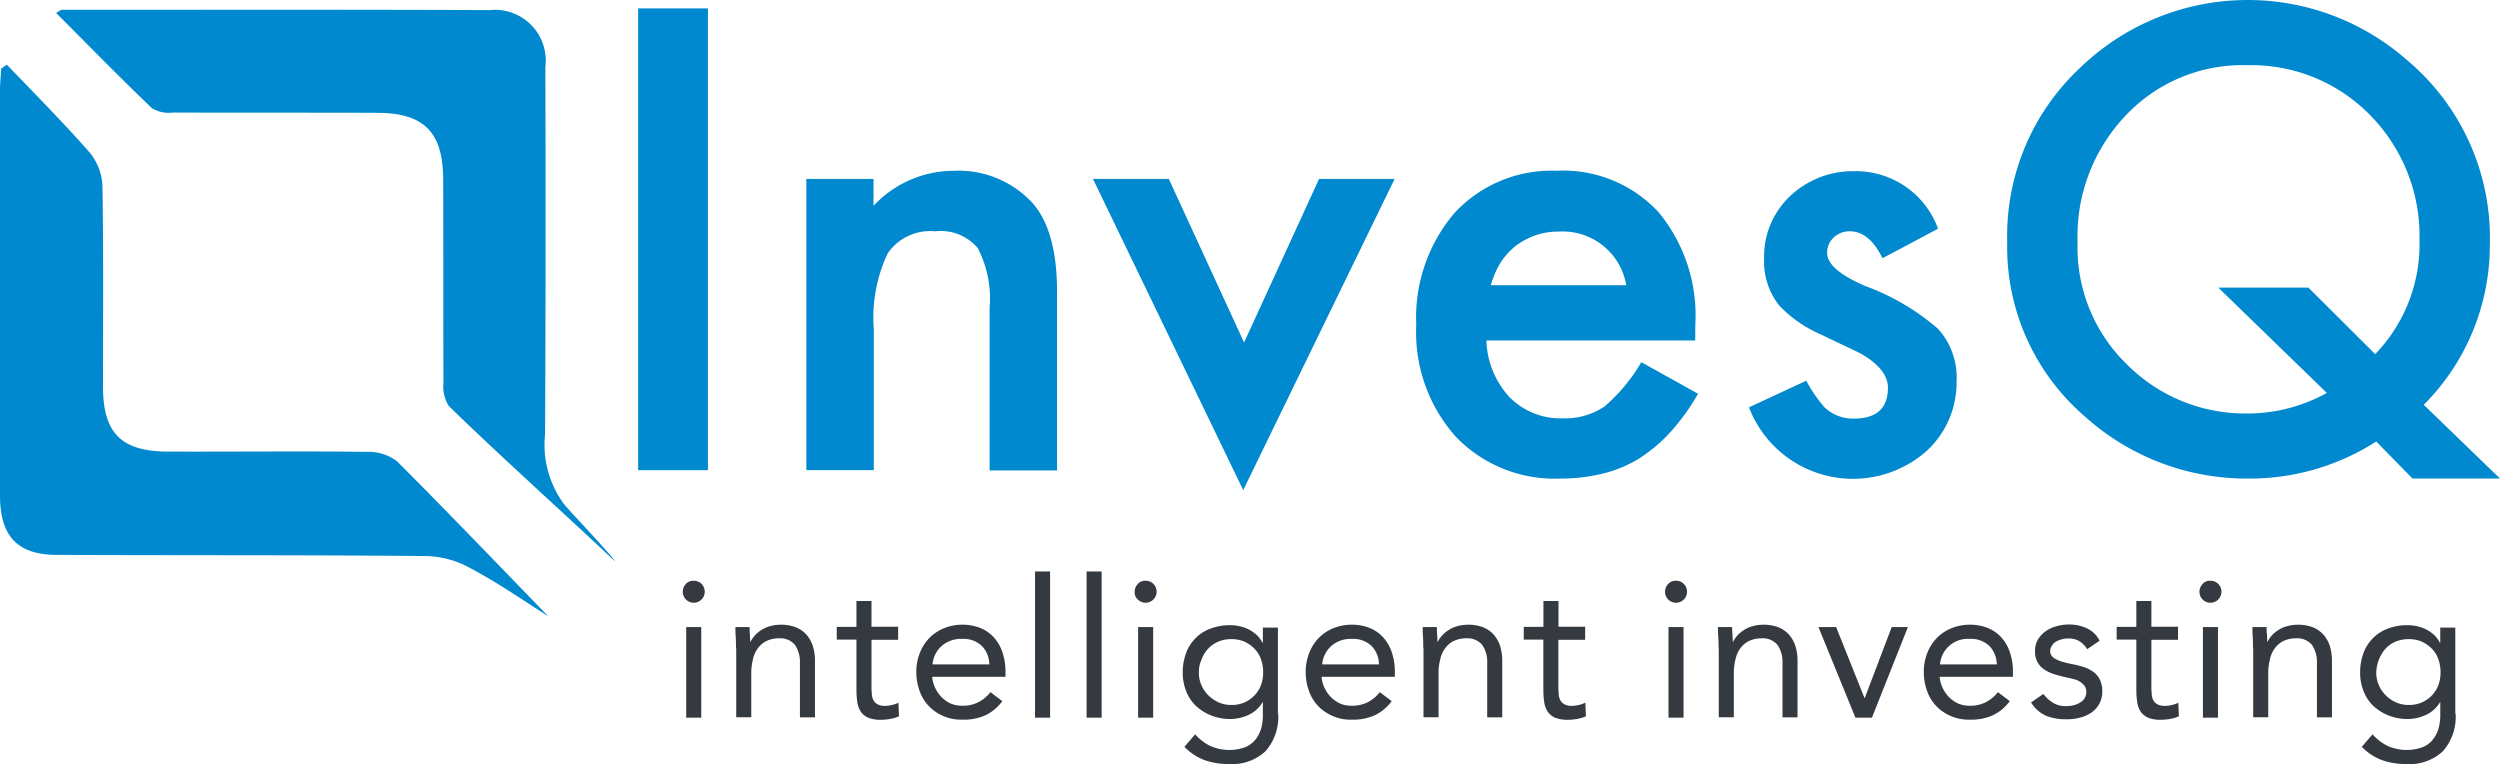 <svg xmlns="http://www.w3.org/2000/svg" width="130.89" height="40.006" viewBox="0 0 130.89 40.006">
  <g id="InvesQ_Logo" data-name="InvesQ Logo" transform="translate(-0.003 0)">
    <g id="Group_55" data-name="Group 55">
      <g id="Group_52" data-name="Group 52" transform="translate(0 0.285)">
        <path id="Path_311" data-name="Path 311" d="M478.108,348.475c-2.622-2.7-5.244-5.441-7.912-8.109a2.439,2.439,0,0,0-1.592-.5c-3.471-.045-6.957,0-10.443-.015-2.425-.015-3.365-.985-3.365-3.4,0-3.517.03-7.048-.03-10.565a2.973,2.973,0,0,0-.712-1.743c-1.379-1.561-2.85-3.047-4.29-4.547-.106.061-.2.136-.3.2-.015.379-.061.743-.061,1.122v21.235c0,2.107.894,3.107,2.986,3.107,6.442.03,12.884,0,19.326.061a4.973,4.973,0,0,1,2.319.637C475.44,346.7,476.774,347.626,478.108,348.475Z" transform="translate(-449.4 -316.493)" fill="#0089ce" fill-rule="evenodd"/>
        <path id="Path_312" data-name="Path 312" d="M468.8,300.745c1.682,1.682,3.319,3.365,5.017,4.987a1.72,1.72,0,0,0,1.106.227c3.562.015,7.124,0,10.671.015,2.455,0,3.456,1,3.471,3.456.015,3.562,0,7.124.015,10.671a1.928,1.928,0,0,0,.273,1.213c2.289,2.258,6.472,6.017,8.715,8.155-.227-.394-2.3-2.546-2.683-3.016a5.246,5.246,0,0,1-.985-3.653q.046-9.617.015-19.219a2.659,2.659,0,0,0-2.91-2.986c-7.473-.03-14.945-.015-22.418-.015C469.043,300.579,468.982,300.639,468.8,300.745Z" transform="translate(-465.859 -300.351)" fill="#0089ce" fill-rule="evenodd"/>
        <path id="Path_313" data-name="Path 313" d="M471,299.1" transform="translate(-467.726 -299.1)" fill="#0089ce"/>
      </g>
      <g id="Group_53" data-name="Group 53" transform="translate(33.414)">
        <path id="Path_314" data-name="Path 314" d="M237.753,524.4v24.176H234.1V524.4Z" transform="translate(-234.1 -523.96)" fill="#0089ce"/>
        <path id="Path_315" data-name="Path 315" d="M292.1,580.924h3.532v1.41A5.751,5.751,0,0,1,299.8,580.5a5.271,5.271,0,0,1,4.153,1.682c.849.955,1.288,2.5,1.288,4.653v9.352H301.71v-8.518a5.7,5.7,0,0,0-.621-3.122,2.522,2.522,0,0,0-2.228-.879,2.7,2.7,0,0,0-2.486,1.152,7.879,7.879,0,0,0-.728,3.986v7.366h-3.532V580.924Z" transform="translate(-283.309 -571.557)" fill="#0089ce"/>
        <path id="Path_316" data-name="Path 316" d="M395.171,583.3l3.941,8.564,3.926-8.564h3.956l-7.927,16.294L391.2,583.3Z" transform="translate(-367.388 -573.933)" fill="#0089ce"/>
        <path id="Path_317" data-name="Path 317" d="M517.5,589.382H506.568a4.563,4.563,0,0,0,1.228,2.986,3.734,3.734,0,0,0,2.774,1.091,3.679,3.679,0,0,0,2.183-.621,9.048,9.048,0,0,0,1.925-2.319l2.971,1.652a11.317,11.317,0,0,1-1.455,2.016,8.081,8.081,0,0,1-1.637,1.379,6.512,6.512,0,0,1-1.9.788,9.239,9.239,0,0,1-2.213.258,7.171,7.171,0,0,1-5.487-2.2,8.209,8.209,0,0,1-2.061-5.851,8.434,8.434,0,0,1,2-5.851,6.928,6.928,0,0,1,5.35-2.213,6.812,6.812,0,0,1,5.32,2.152,8.481,8.481,0,0,1,1.94,5.9Zm-3.607-2.88a3.379,3.379,0,0,0-3.562-2.819,3.569,3.569,0,0,0-1.213.2,3.781,3.781,0,0,0-1.031.561,3.648,3.648,0,0,0-.788.879,4.756,4.756,0,0,0-.5,1.167h7.094Z" transform="translate(-462.157 -571.557)" fill="#0089ce"/>
        <path id="Path_318" data-name="Path 318" d="M627.7,583.615l-2.91,1.546c-.455-.94-1.031-1.41-1.713-1.41a1.194,1.194,0,0,0-.834.318,1.075,1.075,0,0,0-.349.818c0,.591.682,1.167,2.031,1.743a12.16,12.16,0,0,1,3.774,2.228,3.793,3.793,0,0,1,.97,2.743,4.85,4.85,0,0,1-1.622,3.7,5.831,5.831,0,0,1-9.246-2.334l3-1.394a7.2,7.2,0,0,0,.955,1.394,2.179,2.179,0,0,0,1.531.591c1.2,0,1.789-.546,1.789-1.622,0-.621-.455-1.213-1.379-1.758-.349-.182-.712-.349-1.061-.515s-.712-.333-1.076-.515a6.644,6.644,0,0,1-2.167-1.5,3.711,3.711,0,0,1-.8-2.455,4.356,4.356,0,0,1,1.364-3.289,4.792,4.792,0,0,1,3.38-1.3,4.575,4.575,0,0,1,4.363,3.011Z" transform="translate(-559.642 -571.641)" fill="#0089ce"/>
        <path id="Path_319" data-name="Path 319" d="M732.8,546.555h-4.58l-1.9-1.94a12.244,12.244,0,0,1-6.73,1.94,12.632,12.632,0,0,1-8.534-3.259A11.7,11.7,0,0,1,707,534.141a12.031,12.031,0,0,1,3.835-9.109,12.624,12.624,0,0,1,17.052-.424,12.154,12.154,0,0,1,4.38,9.731,11.816,11.816,0,0,1-3.459,8.355Zm-10.034-10,3.5,3.486a8.269,8.269,0,0,0,2.319-5.972,9.01,9.01,0,0,0-2.577-6.533,8.687,8.687,0,0,0-6.427-2.622,8.4,8.4,0,0,0-6.381,2.637,9.153,9.153,0,0,0-2.516,6.624,8.52,8.52,0,0,0,2.592,6.412,8.723,8.723,0,0,0,6.184,2.562,8.606,8.606,0,0,0,4.274-1.076l-5.684-5.517h4.714Z" transform="translate(-635.321 -521.5)" fill="#0089ce"/>
      </g>
      <g id="Group_54" data-name="Group 54" transform="translate(35.748 29.92)">
        <path id="Path_320" data-name="Path 320" d="M249.5,722.676a.614.614,0,0,1,.167-.409.507.507,0,0,1,.409-.167.56.56,0,0,1,.409.167.585.585,0,0,1,.167.409.576.576,0,0,1-1.152,0Zm.182,1.849h.788v4.744h-.788Z" transform="translate(-249.5 -721.615)" fill="#343a40"/>
        <path id="Path_321" data-name="Path 321" d="M267.73,738.543c0-.212,0-.424-.015-.606s-.015-.364-.015-.515h.743a3.169,3.169,0,0,0,.015.379c0,.121.015.258.015.394h.015a1.626,1.626,0,0,1,.227-.333,1.679,1.679,0,0,1,.349-.288,1.533,1.533,0,0,1,.455-.2,2.064,2.064,0,0,1,.546-.076,2.173,2.173,0,0,1,.8.136,1.5,1.5,0,0,1,.561.394,1.685,1.685,0,0,1,.333.606,2.608,2.608,0,0,1,.106.788v2.925h-.788V739.3a1.571,1.571,0,0,0-.258-.94.99.99,0,0,0-.818-.349,1.5,1.5,0,0,0-.667.136,1.221,1.221,0,0,0-.455.379,1.43,1.43,0,0,0-.258.576,2.849,2.849,0,0,0-.091.743v2.3h-.788v-3.607Z" transform="translate(-264.941 -734.511)" fill="#343a40"/>
        <path id="Path_322" data-name="Path 322" d="M305.913,731.131h-1.394V733.5a3.691,3.691,0,0,0,.015.424.841.841,0,0,0,.076.349.513.513,0,0,0,.212.227.744.744,0,0,0,.409.091,1.372,1.372,0,0,0,.349-.045,1.357,1.357,0,0,0,.349-.121l.03.712a2,2,0,0,1-.455.136,2.6,2.6,0,0,1-.47.045,1.691,1.691,0,0,1-.682-.106.918.918,0,0,1-.394-.318,1.226,1.226,0,0,1-.182-.5,4.468,4.468,0,0,1-.045-.667V731.12H302.7v-.667h1.031V729.1h.788v1.349h1.394Z" transform="translate(-294.636 -727.554)" fill="#343a40"/>
        <path id="Path_323" data-name="Path 323" d="M334.7,741.3a2.357,2.357,0,0,1-.925.758,2.842,2.842,0,0,1-1.182.212,2.312,2.312,0,0,1-1-.2,2.275,2.275,0,0,1-.758-.53,2.186,2.186,0,0,1-.47-.788,2.9,2.9,0,0,1-.167-.97,2.671,2.671,0,0,1,.182-1,2.337,2.337,0,0,1,.5-.788,2.3,2.3,0,0,1,.773-.515,2.571,2.571,0,0,1,.97-.182,2.492,2.492,0,0,1,.909.167,1.926,1.926,0,0,1,.712.485,2.177,2.177,0,0,1,.455.773,3.153,3.153,0,0,1,.167,1.046v.258h-3.835a1.546,1.546,0,0,0,.152.576,1.837,1.837,0,0,0,.333.485,1.757,1.757,0,0,0,.47.333,1.524,1.524,0,0,0,.591.121,1.826,1.826,0,0,0,.864-.182,1.924,1.924,0,0,0,.637-.53Zm-.682-1.925a1.385,1.385,0,0,0-.394-.97,1.4,1.4,0,0,0-1.031-.364,1.529,1.529,0,0,0-1.061.364,1.462,1.462,0,0,0-.485.97Z" transform="translate(-317.968 -734.511)" fill="#343a40"/>
        <path id="Path_324" data-name="Path 324" d="M371.2,718.9h.788v7.654H371.2Z" transform="translate(-352.754 -718.9)" fill="#343a40"/>
        <path id="Path_325" data-name="Path 325" d="M389,718.9h.788v7.654H389Z" transform="translate(-367.856 -718.9)" fill="#343a40"/>
        <path id="Path_326" data-name="Path 326" d="M405.6,722.676a.614.614,0,0,1,.167-.409.507.507,0,0,1,.409-.167.56.56,0,0,1,.409.167.585.585,0,0,1,.167.409.579.579,0,0,1-.985.409A.507.507,0,0,1,405.6,722.676Zm.182,1.849h.788v4.744h-.788Z" transform="translate(-381.94 -721.615)" fill="#343a40"/>
        <path id="Path_327" data-name="Path 327" d="M427.2,742.123a2.718,2.718,0,0,1-.667,1.97,2.543,2.543,0,0,1-1.925.667,3.653,3.653,0,0,1-1.258-.2,2.863,2.863,0,0,1-1.061-.7l.561-.652a2.623,2.623,0,0,0,.788.606,2.457,2.457,0,0,0,1.849.061,1.4,1.4,0,0,0,.546-.424,1.724,1.724,0,0,0,.288-.606,2.778,2.778,0,0,0,.076-.712v-.606h-.015a1.658,1.658,0,0,1-.743.667,2.28,2.28,0,0,1-.925.212,2.7,2.7,0,0,1-1.016-.182,2.568,2.568,0,0,1-.8-.5,2.1,2.1,0,0,1-.515-.773,2.569,2.569,0,0,1-.182-.97,2.915,2.915,0,0,1,.182-1.046,2.158,2.158,0,0,1,.515-.788,2.1,2.1,0,0,1,.788-.485,2.778,2.778,0,0,1,1.031-.167,1.775,1.775,0,0,1,.485.061,1.737,1.737,0,0,1,.47.167,1.989,1.989,0,0,1,.409.288,1.6,1.6,0,0,1,.3.409h.015v-.8h.788v4.5Zm-4.153-2.152a1.589,1.589,0,0,0,.136.667,1.653,1.653,0,0,0,.364.531,1.838,1.838,0,0,0,.531.364,1.57,1.57,0,0,0,.652.136,1.61,1.61,0,0,0,1.243-.515,1.56,1.56,0,0,0,.333-.546,1.9,1.9,0,0,0,.106-.652,2.038,2.038,0,0,0-.121-.7,1.466,1.466,0,0,0-.349-.546,1.833,1.833,0,0,0-.53-.364,1.7,1.7,0,0,0-.682-.121,1.663,1.663,0,0,0-.682.136,1.586,1.586,0,0,0-.864.94,1.5,1.5,0,0,0-.135.67Z" transform="translate(-396.023 -734.681)" fill="#343a40"/>
        <path id="Path_328" data-name="Path 328" d="M469.2,741.3a2.358,2.358,0,0,1-.925.758,2.842,2.842,0,0,1-1.182.212,2.312,2.312,0,0,1-1-.2,2.275,2.275,0,0,1-.758-.53,2.184,2.184,0,0,1-.47-.788,2.9,2.9,0,0,1-.167-.97,2.669,2.669,0,0,1,.182-1,2.338,2.338,0,0,1,.5-.788,2.3,2.3,0,0,1,.773-.515,2.568,2.568,0,0,1,.97-.182,2.492,2.492,0,0,1,.909.167,1.925,1.925,0,0,1,.712.485,2.177,2.177,0,0,1,.455.773,3.154,3.154,0,0,1,.167,1.046v.258h-3.835a1.546,1.546,0,0,0,.152.576,1.837,1.837,0,0,0,.333.485,1.76,1.76,0,0,0,.47.333,1.525,1.525,0,0,0,.591.121,1.825,1.825,0,0,0,.864-.182,1.924,1.924,0,0,0,.637-.53Zm-.667-1.925a1.385,1.385,0,0,0-.394-.97,1.4,1.4,0,0,0-1.031-.364,1.529,1.529,0,0,0-1.061.364,1.462,1.462,0,0,0-.485.97Z" transform="translate(-432.082 -734.511)" fill="#343a40"/>
        <path id="Path_329" data-name="Path 329" d="M505.13,738.543c0-.212,0-.424-.015-.606s-.015-.364-.015-.515h.743a3.169,3.169,0,0,0,.015.379c0,.121.015.258.015.394h.015a1.623,1.623,0,0,1,.227-.333,1.68,1.68,0,0,1,.349-.288,1.535,1.535,0,0,1,.455-.2,2.064,2.064,0,0,1,.546-.076,2.173,2.173,0,0,1,.8.136,1.5,1.5,0,0,1,.561.394,1.685,1.685,0,0,1,.333.606,2.609,2.609,0,0,1,.106.788v2.925h-.788V739.3a1.571,1.571,0,0,0-.258-.94.99.99,0,0,0-.818-.349,1.5,1.5,0,0,0-.667.136,1.221,1.221,0,0,0-.455.379,1.431,1.431,0,0,0-.258.576,2.851,2.851,0,0,0-.091.743v2.3h-.788v-3.607Z" transform="translate(-466.358 -734.511)" fill="#343a40"/>
        <path id="Path_330" data-name="Path 330" d="M543.213,731.131h-1.4V733.5a3.669,3.669,0,0,0,.015.424.84.84,0,0,0,.076.349.513.513,0,0,0,.212.227.744.744,0,0,0,.409.091,1.758,1.758,0,0,0,.7-.166l.03.712a2,2,0,0,1-.455.136,2.6,2.6,0,0,1-.47.045,1.692,1.692,0,0,1-.682-.106.919.919,0,0,1-.394-.318,1.226,1.226,0,0,1-.182-.5,4.465,4.465,0,0,1-.045-.667V731.12H540v-.667h1.031V729.1h.788v1.349h1.4Z" transform="translate(-495.968 -727.554)" fill="#343a40"/>
        <path id="Path_331" data-name="Path 331" d="M588.8,722.676a.614.614,0,0,1,.167-.409.507.507,0,0,1,.409-.167.56.56,0,0,1,.409.167.585.585,0,0,1,.167.409.576.576,0,0,1-1.152,0Zm.182,1.849h.788v4.744h-.788Z" transform="translate(-537.371 -721.615)" fill="#343a40"/>
        <path id="Path_332" data-name="Path 332" d="M607.13,738.543c0-.212,0-.424-.015-.606s-.015-.364-.015-.515h.743a3.169,3.169,0,0,0,.015.379c0,.121.015.258.015.394h.015a1.624,1.624,0,0,1,.227-.333,1.683,1.683,0,0,1,.349-.288,1.532,1.532,0,0,1,.455-.2,2.062,2.062,0,0,1,.546-.076,2.175,2.175,0,0,1,.8.136,1.5,1.5,0,0,1,.561.394,1.686,1.686,0,0,1,.333.606,2.612,2.612,0,0,1,.106.788v2.925h-.788V739.3a1.572,1.572,0,0,0-.258-.94.99.99,0,0,0-.819-.349,1.5,1.5,0,0,0-.667.136,1.222,1.222,0,0,0-.455.379,1.43,1.43,0,0,0-.258.576,2.86,2.86,0,0,0-.091.743v2.3h-.788v-3.607Z" transform="translate(-552.898 -734.511)" fill="#343a40"/>
        <path id="Path_333" data-name="Path 333" d="M644.6,742.844h-.864L641.8,738.1h.925l1.485,3.714h.015l1.41-3.714h.849Z" transform="translate(-582.338 -735.19)" fill="#343a40"/>
        <path id="Path_334" data-name="Path 334" d="M682.7,741.3a2.356,2.356,0,0,1-.925.758,2.841,2.841,0,0,1-1.182.212,2.358,2.358,0,0,1-1-.2,2.278,2.278,0,0,1-.758-.53,2.183,2.183,0,0,1-.47-.788,2.9,2.9,0,0,1-.167-.97,2.67,2.67,0,0,1,.182-1,2.336,2.336,0,0,1,.5-.788,2.307,2.307,0,0,1,.773-.515,2.572,2.572,0,0,1,.97-.182,2.494,2.494,0,0,1,.909.167,1.924,1.924,0,0,1,.712.485,2.178,2.178,0,0,1,.455.773,3.153,3.153,0,0,1,.167,1.046v.258h-3.835a1.547,1.547,0,0,0,.152.576,1.835,1.835,0,0,0,.333.485,1.759,1.759,0,0,0,.47.333,1.526,1.526,0,0,0,.591.121,1.824,1.824,0,0,0,.864-.182,1.924,1.924,0,0,0,.637-.53Zm-.682-1.925a1.385,1.385,0,0,0-.394-.97,1.4,1.4,0,0,0-1.031-.364,1.456,1.456,0,0,0-1.546,1.334Z" transform="translate(-613.221 -734.511)" fill="#343a40"/>
        <path id="Path_335" data-name="Path 335" d="M715.852,740.838a1.883,1.883,0,0,0,.515.47,1.254,1.254,0,0,0,.7.167,1.49,1.49,0,0,0,.364-.045,1.1,1.1,0,0,0,.333-.136.7.7,0,0,0,.242-.227.576.576,0,0,0,.091-.333.529.529,0,0,0-.091-.318.951.951,0,0,0-.545-.348c-.121-.03-.242-.061-.379-.091a6.492,6.492,0,0,1-.637-.167,1.891,1.891,0,0,1-.531-.243,1.089,1.089,0,0,1-.364-.379,1.136,1.136,0,0,1-.136-.591,1.164,1.164,0,0,1,.152-.606,1.419,1.419,0,0,1,.409-.44,1.888,1.888,0,0,1,.561-.258,2.332,2.332,0,0,1,.652-.091,2.177,2.177,0,0,1,.94.2,1.391,1.391,0,0,1,.667.652l-.652.44a1.271,1.271,0,0,0-.394-.409,1.093,1.093,0,0,0-.606-.151,1.346,1.346,0,0,0-.333.045,1.054,1.054,0,0,0-.3.121.571.571,0,0,0-.212.212.5.5,0,0,0-.091.288.383.383,0,0,0,.091.258.657.657,0,0,0,.258.182,1.4,1.4,0,0,0,.379.136,3.963,3.963,0,0,0,.455.106,5.583,5.583,0,0,1,.591.152,1.957,1.957,0,0,1,.5.258,1.105,1.105,0,0,1,.333.409,1.416,1.416,0,0,1,.121.591,1.336,1.336,0,0,1-.167.682,1.359,1.359,0,0,1-.424.455,1.974,1.974,0,0,1-.606.258,2.656,2.656,0,0,1-.7.076,2.693,2.693,0,0,1-1.046-.182,1.784,1.784,0,0,1-.788-.7Z" transform="translate(-644.613 -734.426)" fill="#343a40"/>
        <path id="Path_336" data-name="Path 336" d="M748.013,731.131h-1.394V733.5a3.683,3.683,0,0,0,.015.424.84.84,0,0,0,.076.349.514.514,0,0,0,.212.227.744.744,0,0,0,.409.091,1.374,1.374,0,0,0,.349-.045,1.358,1.358,0,0,0,.349-.121l.03.712a2,2,0,0,1-.455.136,2.6,2.6,0,0,1-.47.045,1.693,1.693,0,0,1-.682-.106.918.918,0,0,1-.394-.318,1.226,1.226,0,0,1-.182-.5,4.466,4.466,0,0,1-.045-.667V731.12H744.8v-.667h1.031V729.1h.788v1.349h1.394Z" transform="translate(-669.726 -727.554)" fill="#343a40"/>
        <path id="Path_337" data-name="Path 337" d="M773.4,722.676a.614.614,0,0,1,.167-.409.507.507,0,0,1,.409-.167.559.559,0,0,1,.409.167.585.585,0,0,1,.167.409.576.576,0,0,1-1.152,0Zm.182,1.849h.788v4.744h-.788Z" transform="translate(-693.991 -721.615)" fill="#343a40"/>
        <path id="Path_338" data-name="Path 338" d="M791.73,738.543c0-.212,0-.424-.015-.606s-.015-.364-.015-.515h.743a3.208,3.208,0,0,0,.015.379,3.292,3.292,0,0,1,.015.394h.015a1.629,1.629,0,0,1,.227-.333,1.679,1.679,0,0,1,.349-.288,1.536,1.536,0,0,1,.455-.2,2.064,2.064,0,0,1,.546-.076,2.176,2.176,0,0,1,.8.136,1.5,1.5,0,0,1,.561.394,1.687,1.687,0,0,1,.333.606,2.61,2.61,0,0,1,.106.788v2.925h-.788V739.3a1.572,1.572,0,0,0-.258-.94.99.99,0,0,0-.819-.349,1.5,1.5,0,0,0-.667.136,1.221,1.221,0,0,0-.455.379,1.429,1.429,0,0,0-.258.576,2.857,2.857,0,0,0-.091.743v2.3h-.788v-3.607Z" transform="translate(-709.517 -734.511)" fill="#343a40"/>
        <path id="Path_339" data-name="Path 339" d="M833.9,742.123a2.718,2.718,0,0,1-.667,1.97,2.543,2.543,0,0,1-1.925.667,3.652,3.652,0,0,1-1.258-.2,2.862,2.862,0,0,1-1.061-.7l.561-.652a2.623,2.623,0,0,0,.788.606,2.457,2.457,0,0,0,1.849.061,1.3,1.3,0,0,0,.546-.424,1.72,1.72,0,0,0,.288-.606,2.774,2.774,0,0,0,.076-.712v-.606h-.015a1.658,1.658,0,0,1-.743.667,2.28,2.28,0,0,1-.925.212,2.751,2.751,0,0,1-1.016-.182,2.571,2.571,0,0,1-.8-.5,2.1,2.1,0,0,1-.515-.773,2.566,2.566,0,0,1-.182-.97,2.911,2.911,0,0,1,.182-1.046,2.157,2.157,0,0,1,.515-.788,2.094,2.094,0,0,1,.788-.485,2.778,2.778,0,0,1,1.031-.167,1.773,1.773,0,0,1,.485.061,1.737,1.737,0,0,1,.47.167,1.983,1.983,0,0,1,.409.288,1.6,1.6,0,0,1,.3.409h.015v-.8h.788v4.5Zm-4.153-2.152a1.587,1.587,0,0,0,.136.667,1.651,1.651,0,0,0,.364.531,1.837,1.837,0,0,0,.53.364,1.57,1.57,0,0,0,.652.136,1.61,1.61,0,0,0,1.243-.515,1.561,1.561,0,0,0,.333-.546,1.9,1.9,0,0,0,.106-.652,2.038,2.038,0,0,0-.121-.7,1.463,1.463,0,0,0-.349-.546,1.837,1.837,0,0,0-.53-.364,1.7,1.7,0,0,0-.682-.121,1.663,1.663,0,0,0-.682.136,1.481,1.481,0,0,0-.531.379,2,2,0,0,0-.47,1.228Z" transform="translate(-741.079 -734.681)" fill="#343a40"/>
      </g>
    </g>
  </g>
</svg>
